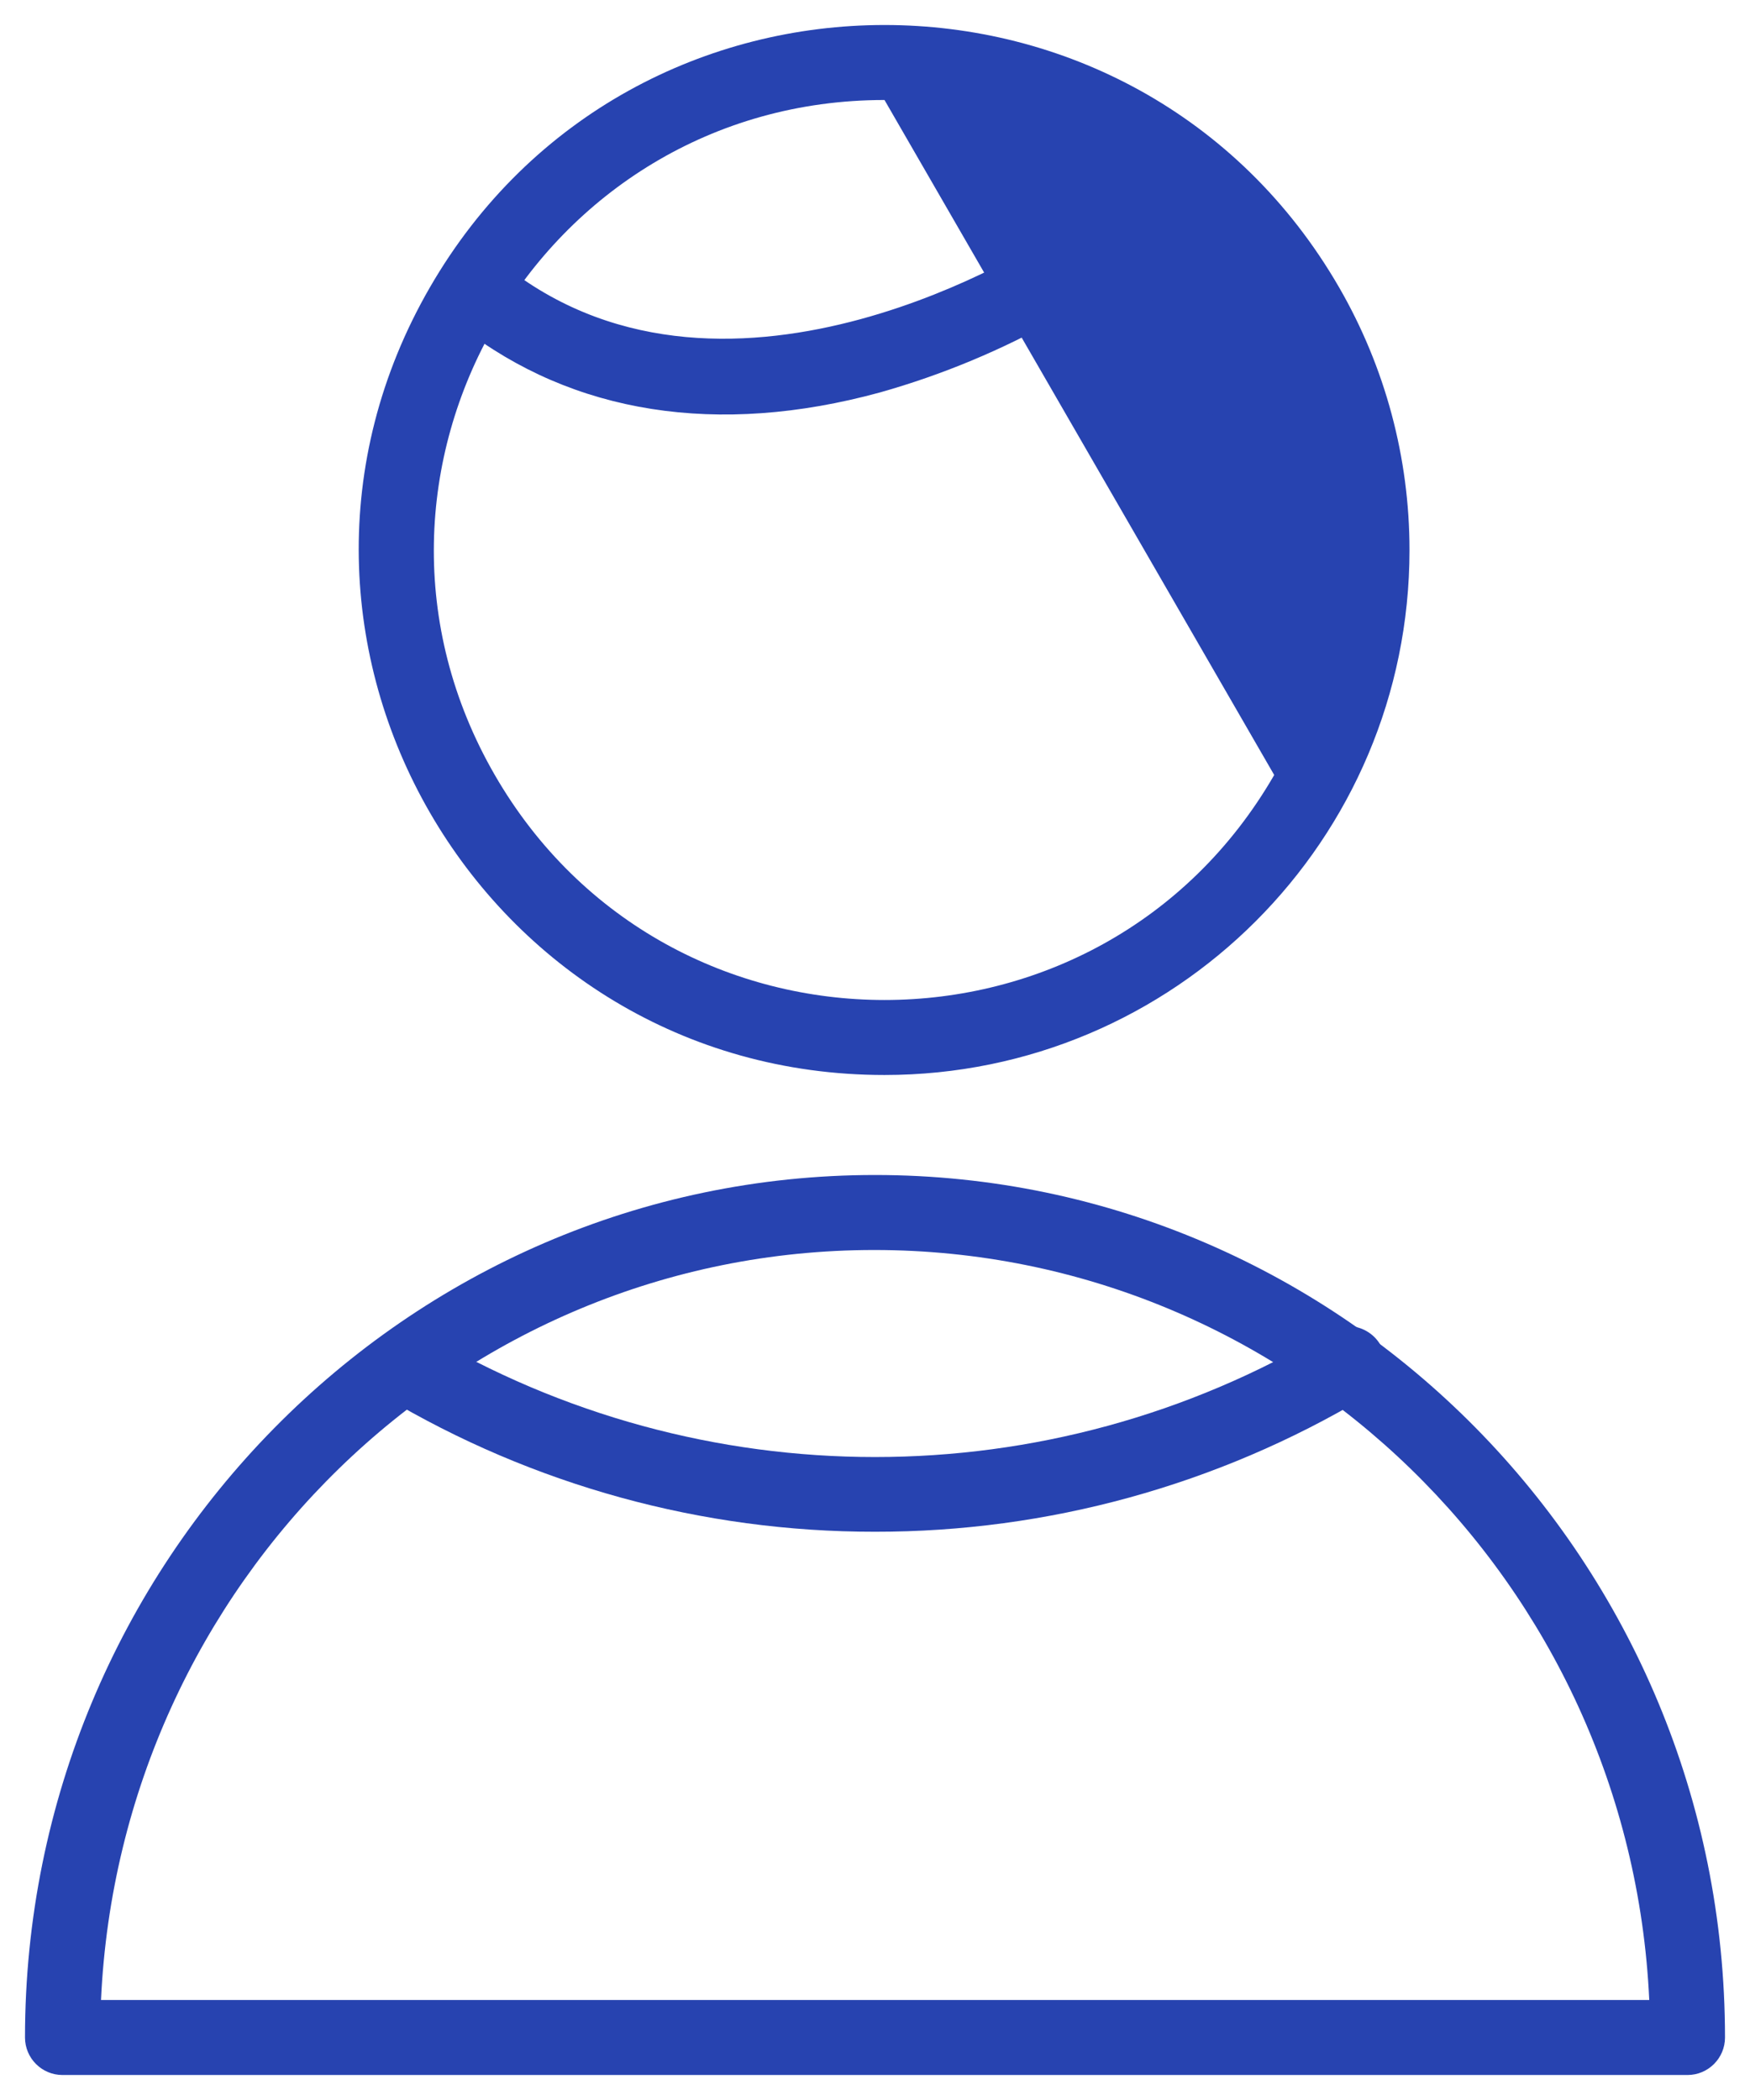 <?xml version="1.0" encoding="UTF-8"?> <svg xmlns="http://www.w3.org/2000/svg" viewBox="1221 620 70 84" width="70" height="84"><path fill="#2743b0" fill-opacity="1" stroke="" stroke-opacity="1" stroke-width="1" fill-rule="evenodd" id="tSvg3a8612268" d="M 1288.5 703 C 1256 703 1243.813 703 1223.5 703 C 1222.672 703 1222 702.328 1222 701.5 C 1222 682.5 1237.25 667 1256 667 C 1274.75 667 1290 682.48 1290 701.5 C 1290 702.328 1289.328 703 1288.5 703 C 1288.5 703 1288.5 703 1288.5 703 M 1225.04 700 C 1256.005 700 1267.617 700 1286.97 700 C 1286.2 683.32 1272.6 670 1255.97 670 C 1239.34 670 1225.81 683.32 1225.04 700 C 1225.04 700 1225.04 700 1225.04 700 M 1256.38 663 C 1240.214 663 1230.111 645.5 1238.193 631.5 C 1246.276 617.5 1266.484 617.5 1274.567 631.5 C 1276.41 634.692 1277.38 638.314 1277.38 642 C 1277.38 653.598 1267.978 663 1256.38 663 C 1256.38 663 1256.38 663 1256.38 663 M 1256.38 624 C 1242.524 624 1233.863 639 1240.792 651 C 1247.72 663 1265.04 663 1271.968 651"></path><path fill="#2743b0" fill-opacity="1" stroke="" stroke-opacity="1" stroke-width="1" fill-rule="evenodd" id="tSvg143fe03ef0" d="M 1256 681.27 C 1249.092 681.278 1242.311 679.411 1236.38 675.87 C 1235.421 675.227 1235.518 673.787 1236.555 673.278 C 1236.987 673.066 1237.495 673.074 1237.92 673.3 C 1249.058 679.942 1262.942 679.942 1274.08 673.3 C 1275.039 672.657 1276.335 673.293 1276.412 674.445 C 1276.452 675.034 1276.142 675.592 1275.62 675.87 C 1269.689 679.411 1262.908 681.278 1256 681.27 C 1256 681.27 1256 681.27 1256 681.27 M 1274.78 637.35 C 1270.492 637.492 1266.345 635.801 1263.38 632.7 C 1261.113 633.986 1258.699 634.993 1256.19 635.7 C 1249.71 637.47 1243.92 636.56 1239.44 633.07 C 1238.528 632.362 1238.724 630.932 1239.794 630.496 C 1240.29 630.293 1240.857 630.371 1241.28 630.7 C 1250.28 637.7 1262.77 629.61 1262.89 629.52 C 1263.589 629.051 1264.538 629.25 1264.99 629.96 C 1265.1 630.13 1267.99 634.38 1274.76 634.38"></path><defs></defs></svg> 